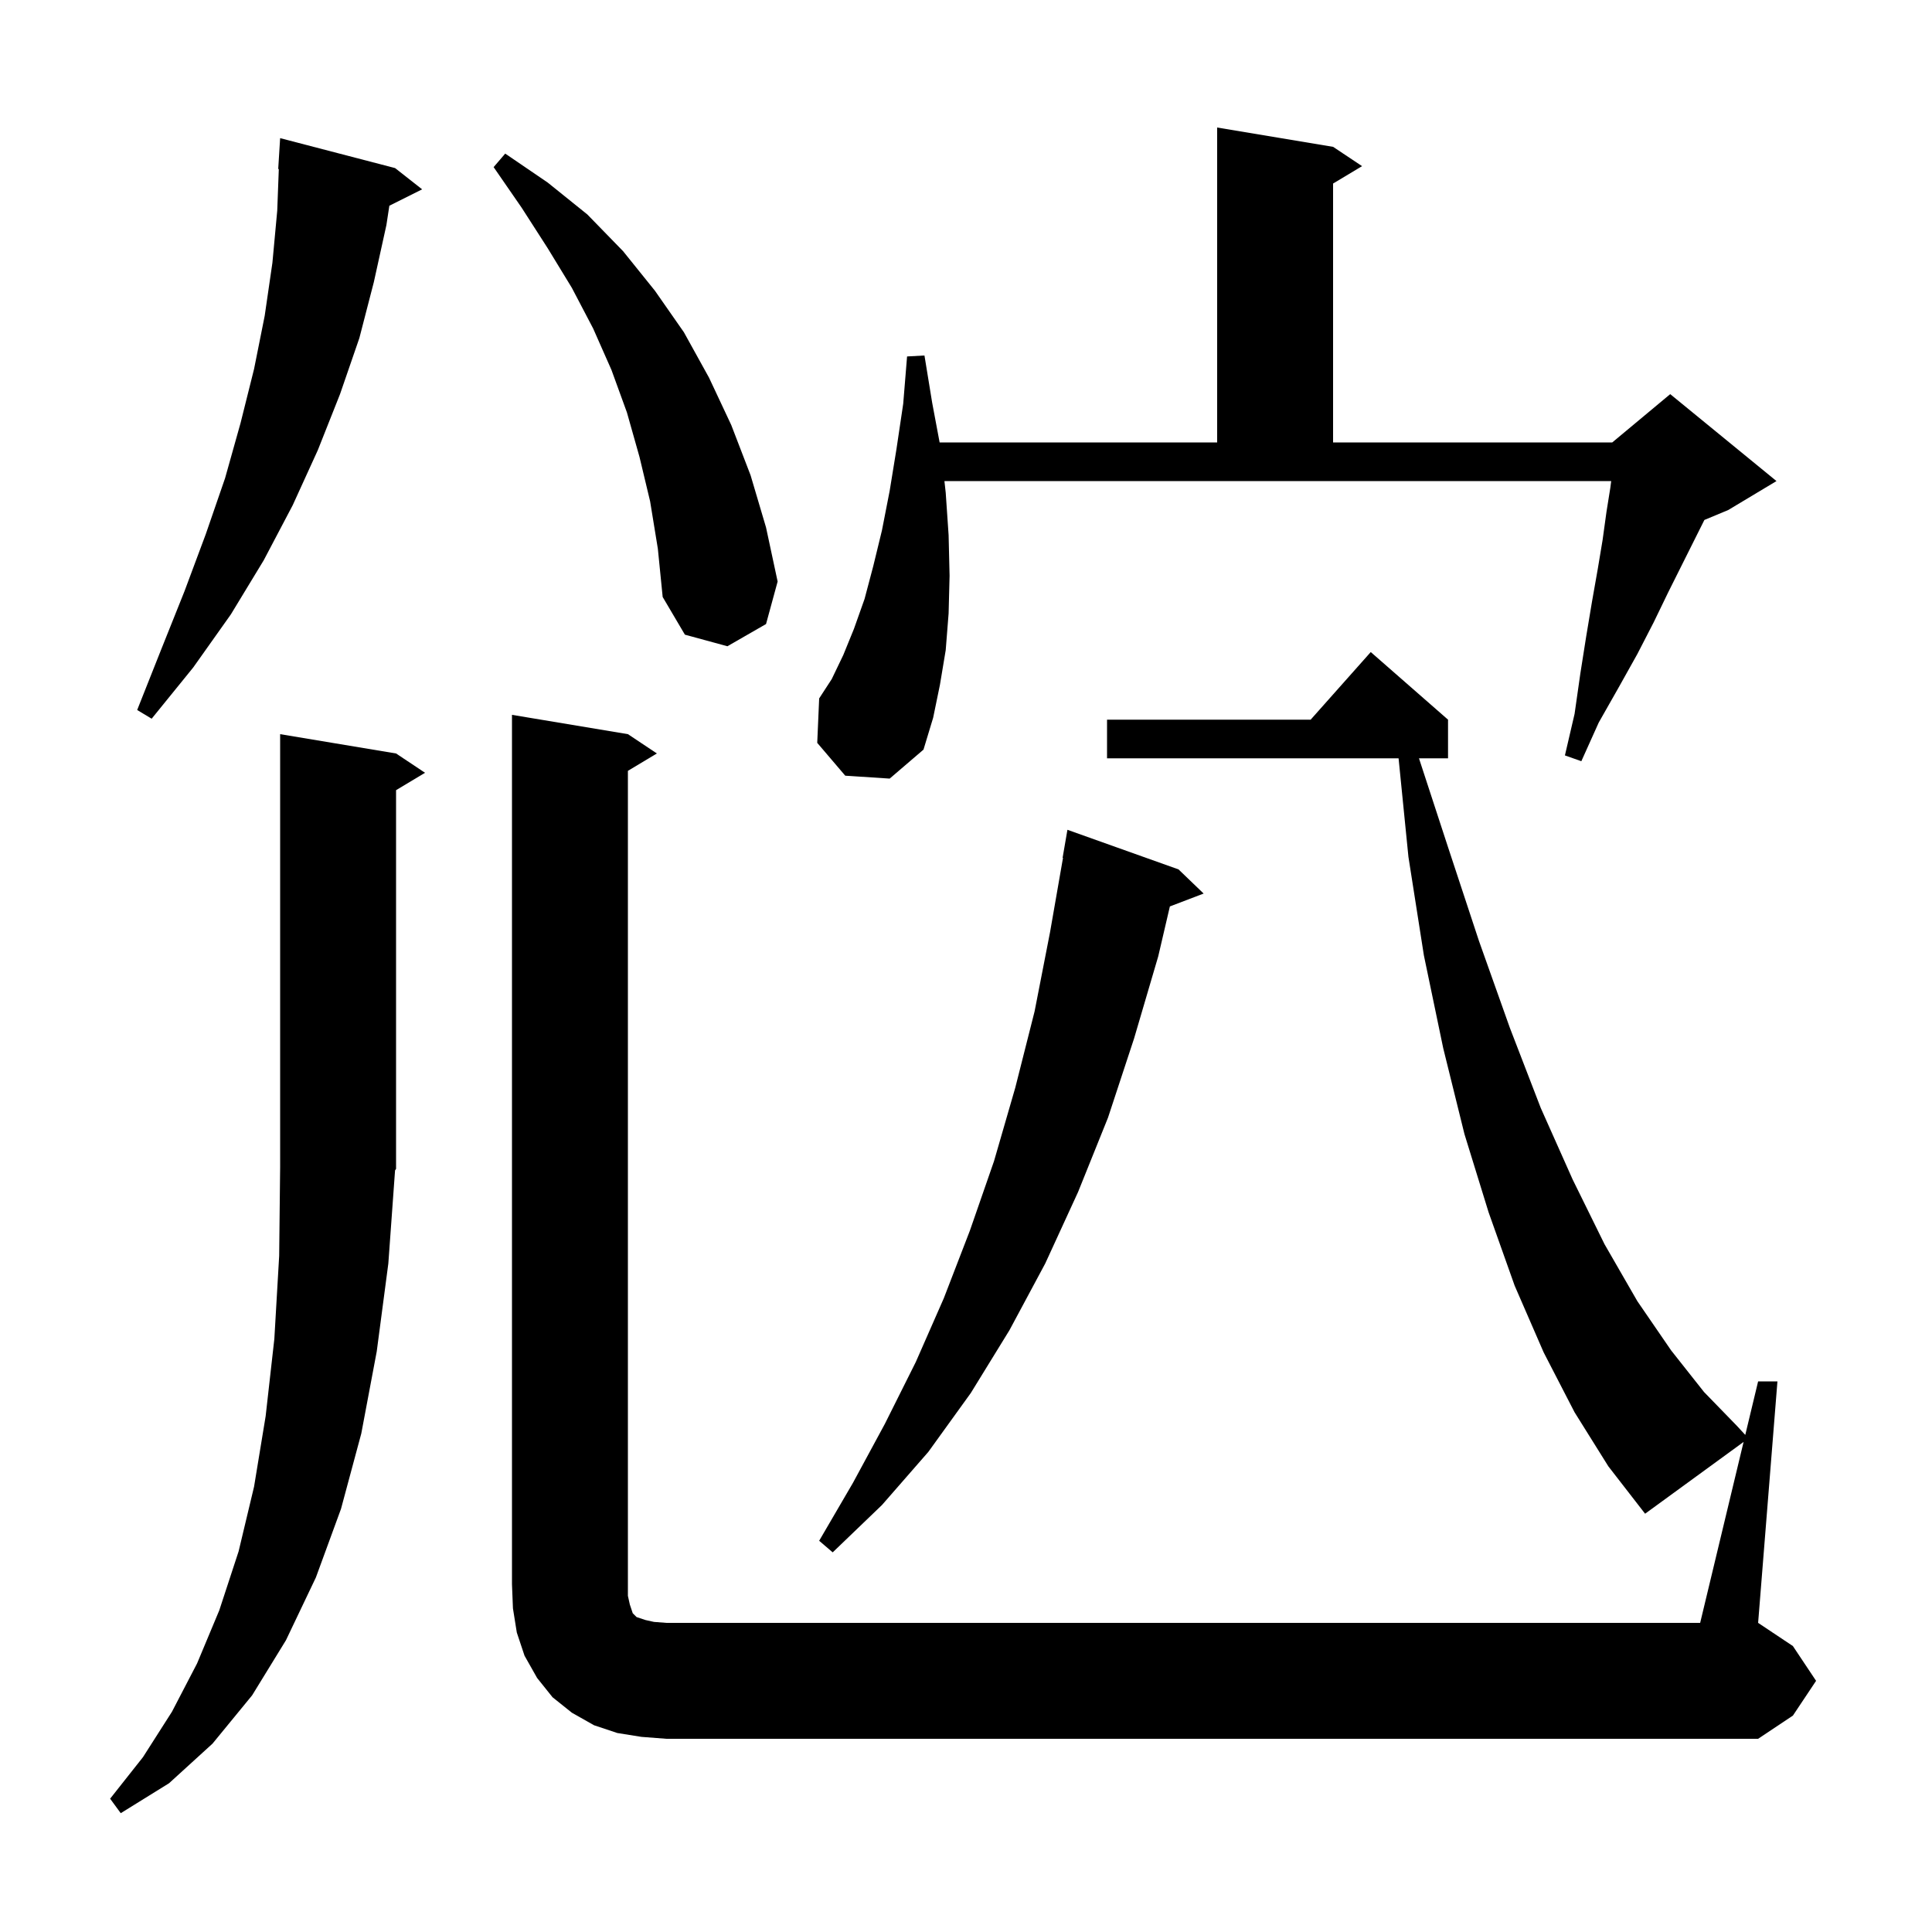 <svg xmlns="http://www.w3.org/2000/svg" xmlns:xlink="http://www.w3.org/1999/xlink" version="1.1" baseProfile="full" viewBox="0 0 200 200" width="200" height="200"><g fill="currentColor"><path d="M 40.2 130.8 L 39.0 139.9 L 37.4 148.4 L 35.3 156.2 L 32.7 163.3 L 29.6 169.8 L 26.1 175.5 L 22.0 180.5 L 17.5 184.6 L 12.5 187.7 L 11.4 186.2 L 14.8 181.9 L 17.8 177.2 L 20.4 172.2 L 22.7 166.7 L 24.7 160.6 L 26.3 153.9 L 27.5 146.6 L 28.4 138.6 L 28.9 130.0 L 29.0 120.8 L 29.0 76.0 L 41.0 78.0 L 44.0 80.0 L 41.0 81.8 L 41.0 121.0 L 40.896 121.156 Z M 180.496 149.268 L 170.3 156.7 L 166.5 151.8 L 163.0 146.2 L 159.8 140.0 L 156.8 133.1 L 154.1 125.5 L 151.6 117.4 L 149.4 108.5 L 147.4 98.9 L 145.8 88.7 L 144.78 78.5 L 114.6 78.5 L 114.6 74.5 L 135.678 74.5 L 141.9 67.5 L 149.9 74.5 L 149.9 78.5 L 146.892 78.5 L 149.9 87.7 L 153.1 97.4 L 156.3 106.4 L 159.5 114.7 L 162.8 122.1 L 166.1 128.8 L 169.5 134.7 L 173.0 139.8 L 176.4 144.1 L 179.8 147.6 L 180.67 148.542 L 182.0 143.0 L 184.0 143.0 L 182.0 168.0 L 185.6 170.4 L 188.0 174.0 L 185.6 177.6 L 182.0 180.0 L 69.0 180.0 L 66.4 179.8 L 63.9 179.4 L 61.5 178.6 L 59.2 177.3 L 57.2 175.7 L 55.6 173.7 L 54.3 171.4 L 53.5 169.0 L 53.1 166.5 L 53.0 164.0 L 53.0 74.0 L 65.0 76.0 L 68.0 78.0 L 65.0 79.8 L 65.0 165.2 L 65.2 166.1 L 65.5 167.0 L 65.9 167.4 L 66.8 167.7 L 67.7 167.9 L 69.0 168.0 L 176.0 168.0 Z M 122.0 90.0 L 124.6 92.5 L 121.105 93.834 L 119.9 99.0 L 117.4 107.5 L 114.7 115.7 L 111.6 123.4 L 108.2 130.8 L 104.5 137.7 L 100.5 144.2 L 96.1 150.3 L 91.3 155.8 L 86.2 160.7 L 84.8 159.5 L 88.3 153.5 L 91.6 147.4 L 94.8 141.0 L 97.7 134.4 L 100.4 127.4 L 102.9 120.2 L 105.1 112.6 L 107.1 104.7 L 108.7 96.5 L 110.042 88.804 L 110.0 88.8 L 110.5 85.9 Z M 87.5 80.3 L 84.6 76.9 L 84.8 72.3 L 86.1 70.3 L 87.3 67.8 L 88.4 65.1 L 89.5 62.0 L 90.4 58.6 L 91.3 54.9 L 92.1 50.8 L 92.8 46.5 L 93.5 41.8 L 93.9 36.9 L 95.7 36.8 L 96.5 41.7 L 97.269 45.8 L 126.0 45.8 L 126.0 13.2 L 138.0 15.2 L 141.0 17.2 L 138.0 19.0 L 138.0 45.8 L 166.9 45.8 L 172.9 40.8 L 183.9 49.8 L 178.9 52.8 L 176.437 53.826 L 172.7 61.3 L 171.2 64.4 L 169.5 67.7 L 167.6 71.1 L 165.5 74.8 L 163.7 78.8 L 162.0 78.2 L 163.0 73.9 L 163.6 69.7 L 164.2 65.9 L 164.8 62.3 L 165.4 58.9 L 165.9 55.9 L 166.3 53.0 L 166.7 50.5 L 166.791 49.8 L 97.767 49.8 L 97.9 51.0 L 98.2 55.4 L 98.3 59.6 L 98.2 63.5 L 97.9 67.3 L 97.3 70.9 L 96.6 74.3 L 95.6 77.6 L 92.1 80.6 Z M 40.9 17.4 L 43.7 19.6 L 40.306 21.297 L 40.0 23.3 L 38.7 29.2 L 37.2 35.0 L 35.2 40.8 L 32.9 46.6 L 30.3 52.3 L 27.3 58.0 L 23.9 63.6 L 20.0 69.1 L 15.7 74.4 L 14.2 73.5 L 16.7 67.2 L 19.1 61.2 L 21.3 55.3 L 23.3 49.5 L 24.9 43.8 L 26.3 38.2 L 27.4 32.7 L 28.2 27.2 L 28.7 21.8 L 28.862 17.499 L 28.8 17.5 L 29.0 14.3 Z M 67.3 51.9 L 66.2 47.3 L 64.9 42.7 L 63.3 38.3 L 61.4 34.0 L 59.2 29.8 L 56.7 25.7 L 54.0 21.5 L 51.1 17.3 L 52.3 15.9 L 56.7 18.9 L 60.8 22.2 L 64.5 26.0 L 67.8 30.1 L 70.8 34.4 L 73.4 39.1 L 75.7 44.0 L 77.7 49.2 L 79.3 54.6 L 80.5 60.2 L 79.3 64.6 L 75.3 66.9 L 70.9 65.7 L 68.6 61.8 L 68.1 56.8 Z "/></g></svg>